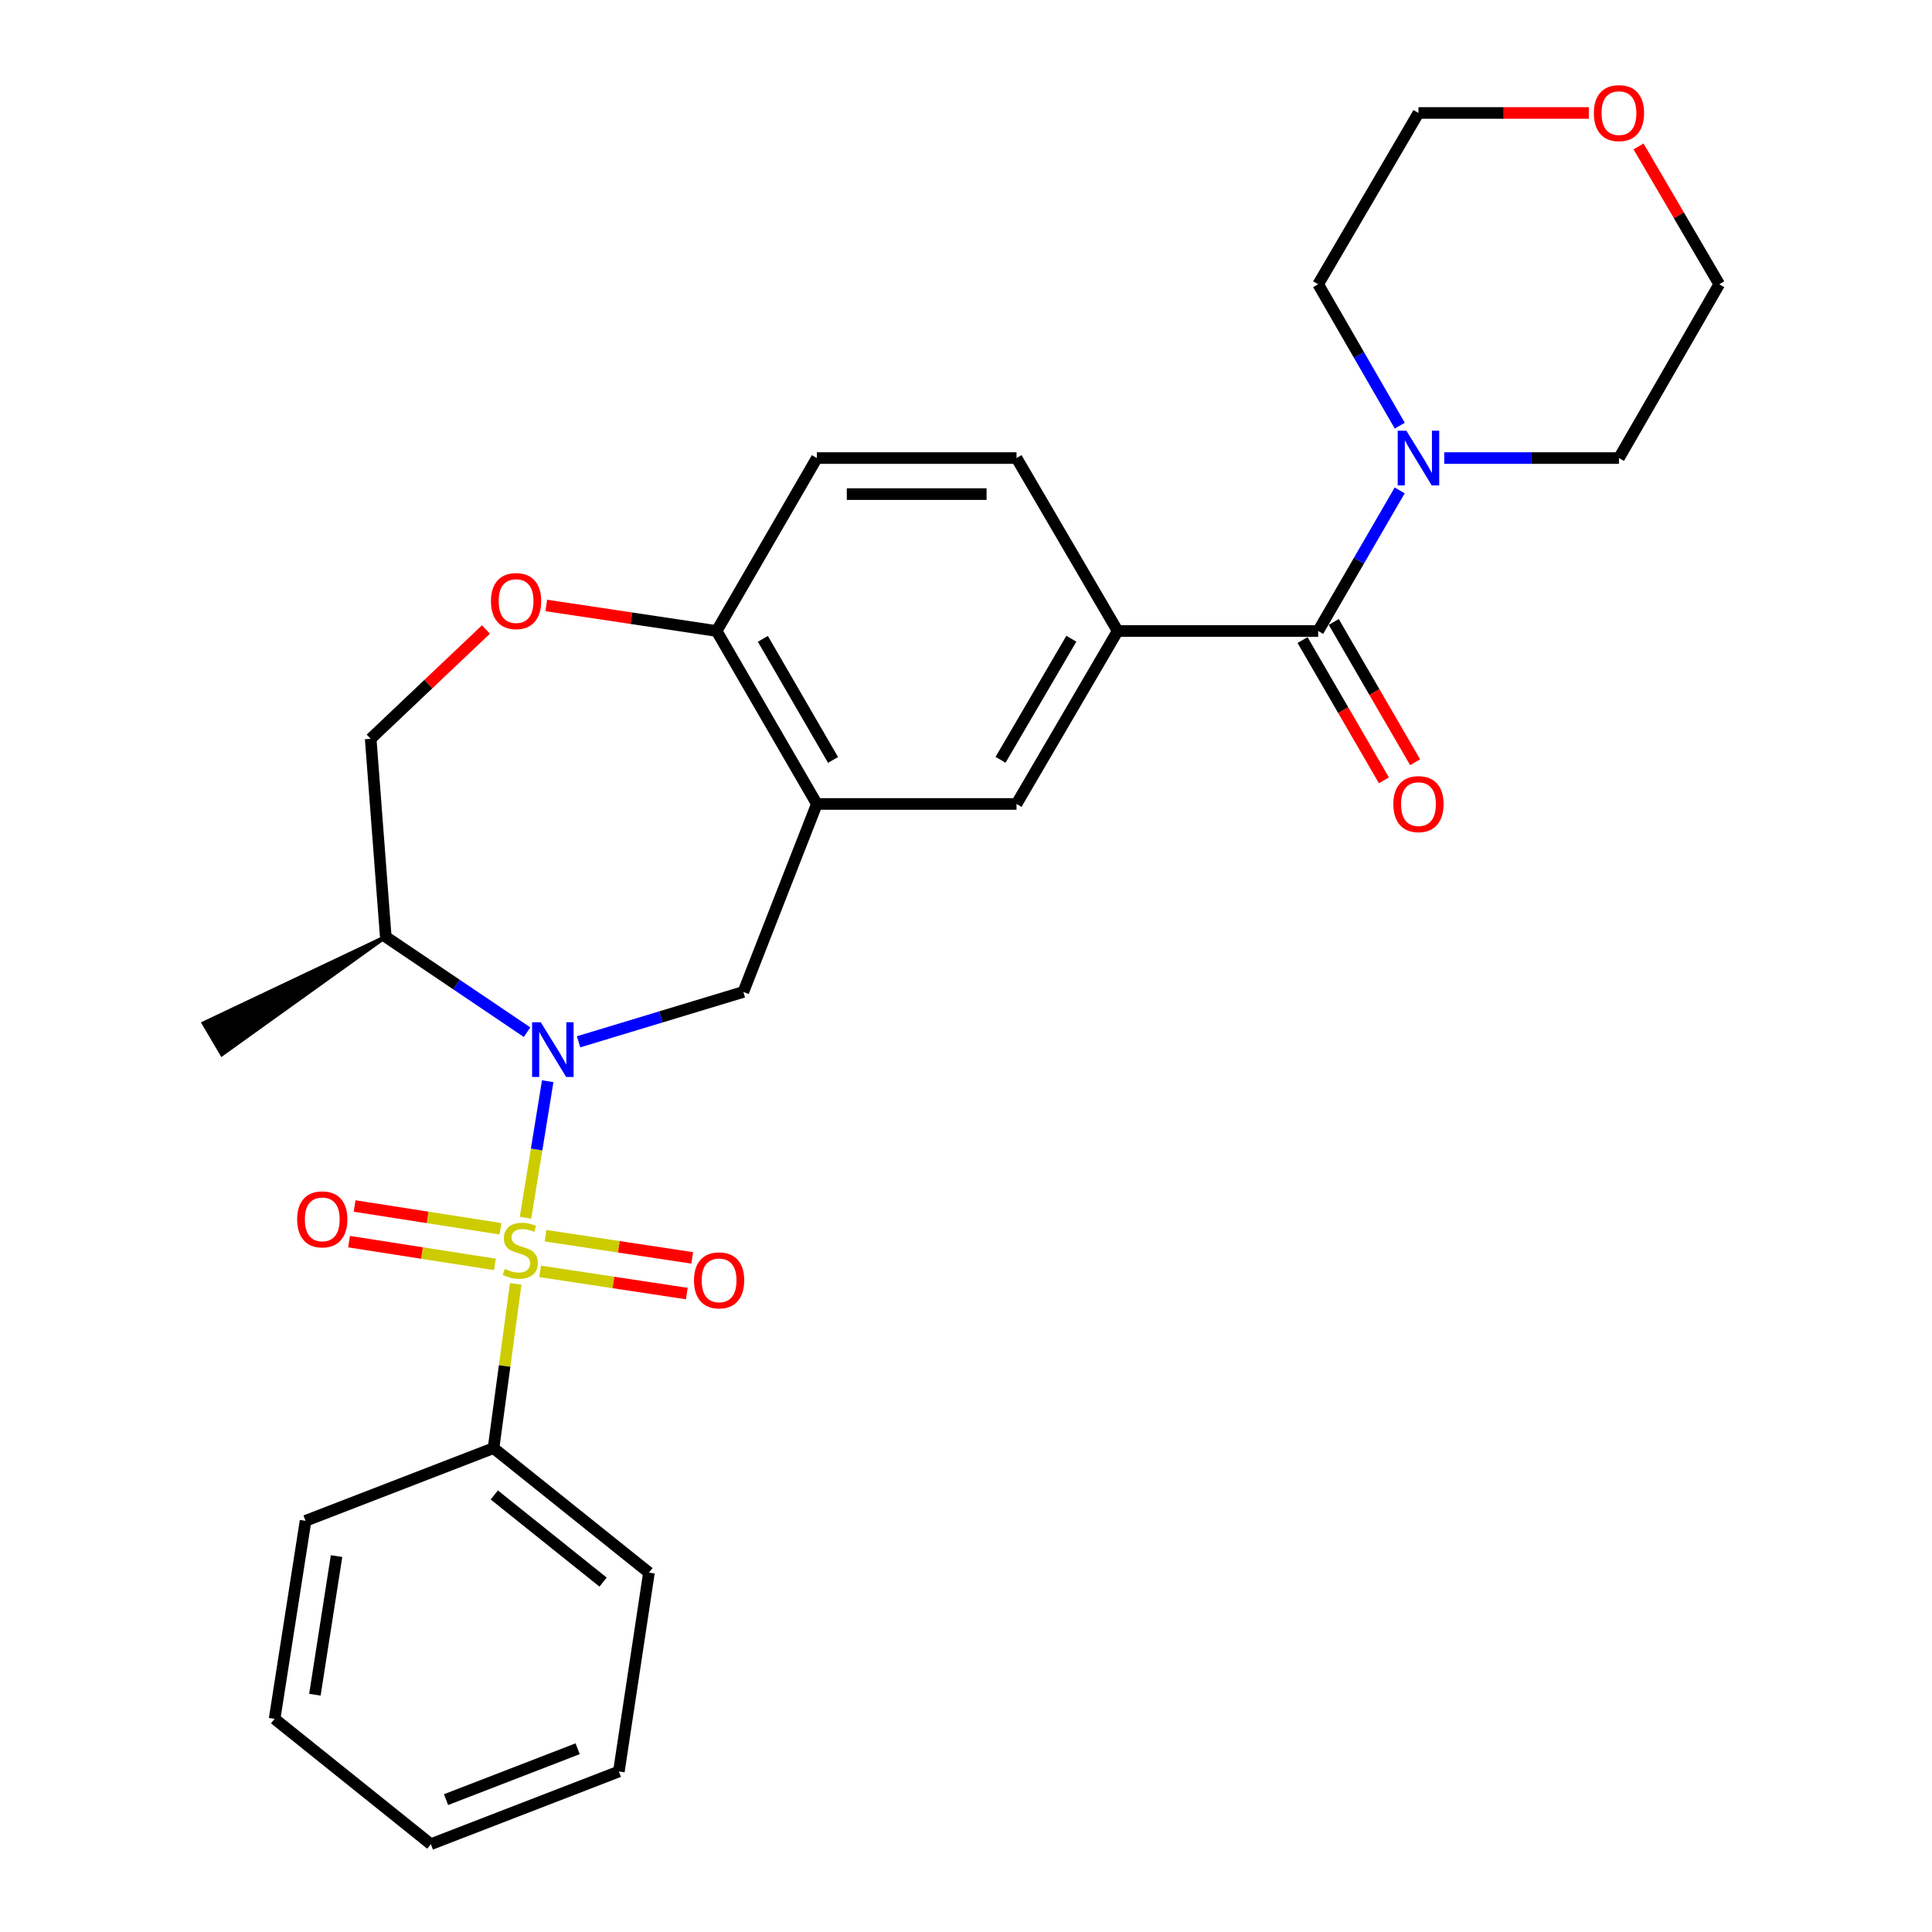 <?xml version='1.0' encoding='iso-8859-1'?>
<svg version='1.1' baseProfile='full'
              xmlns='http://www.w3.org/2000/svg'
                      xmlns:rdkit='http://www.rdkit.org/xml'
                      xmlns:xlink='http://www.w3.org/1999/xlink'
                  xml:space='preserve'
width='1000px' height='1000px' viewBox='0 0 1000 1000'>
<!-- END OF HEADER -->
<rect style='opacity:1.0;fill:#FFFFFF;stroke:none' width='1000' height='1000' x='0' y='0'> </rect>
<path class='bond-0' d='M 272.004,630.315 L 277.75,594.975' style='fill:none;fill-rule:evenodd;stroke:#CCCC00;stroke-width:6px;stroke-linecap:butt;stroke-linejoin:miter;stroke-opacity:1' />
<path class='bond-0' d='M 277.75,594.975 L 283.496,559.635' style='fill:none;fill-rule:evenodd;stroke:#0000FF;stroke-width:6px;stroke-linecap:butt;stroke-linejoin:miter;stroke-opacity:1' />
<path class='bond-9' d='M 259.048,636.017 L 221.295,630.12' style='fill:none;fill-rule:evenodd;stroke:#CCCC00;stroke-width:6px;stroke-linecap:butt;stroke-linejoin:miter;stroke-opacity:1' />
<path class='bond-9' d='M 221.295,630.12 L 183.542,624.224' style='fill:none;fill-rule:evenodd;stroke:#FF0000;stroke-width:6px;stroke-linecap:butt;stroke-linejoin:miter;stroke-opacity:1' />
<path class='bond-9' d='M 256.166,654.465 L 218.413,648.568' style='fill:none;fill-rule:evenodd;stroke:#CCCC00;stroke-width:6px;stroke-linecap:butt;stroke-linejoin:miter;stroke-opacity:1' />
<path class='bond-9' d='M 218.413,648.568 L 180.661,642.672' style='fill:none;fill-rule:evenodd;stroke:#FF0000;stroke-width:6px;stroke-linecap:butt;stroke-linejoin:miter;stroke-opacity:1' />
<path class='bond-10' d='M 279.566,658.062 L 317.533,663.806' style='fill:none;fill-rule:evenodd;stroke:#CCCC00;stroke-width:6px;stroke-linecap:butt;stroke-linejoin:miter;stroke-opacity:1' />
<path class='bond-10' d='M 317.533,663.806 L 355.499,669.549' style='fill:none;fill-rule:evenodd;stroke:#FF0000;stroke-width:6px;stroke-linecap:butt;stroke-linejoin:miter;stroke-opacity:1' />
<path class='bond-10' d='M 282.359,639.601 L 320.325,645.344' style='fill:none;fill-rule:evenodd;stroke:#CCCC00;stroke-width:6px;stroke-linecap:butt;stroke-linejoin:miter;stroke-opacity:1' />
<path class='bond-10' d='M 320.325,645.344 L 358.292,651.088' style='fill:none;fill-rule:evenodd;stroke:#FF0000;stroke-width:6px;stroke-linecap:butt;stroke-linejoin:miter;stroke-opacity:1' />
<path class='bond-12' d='M 266.924,664.53 L 261.188,707.04' style='fill:none;fill-rule:evenodd;stroke:#CCCC00;stroke-width:6px;stroke-linecap:butt;stroke-linejoin:miter;stroke-opacity:1' />
<path class='bond-12' d='M 261.188,707.04 L 255.453,749.551' style='fill:none;fill-rule:evenodd;stroke:#000000;stroke-width:6px;stroke-linecap:butt;stroke-linejoin:miter;stroke-opacity:1' />
<path class='bond-2' d='M 299.473,539.24 L 342.113,526.333' style='fill:none;fill-rule:evenodd;stroke:#0000FF;stroke-width:6px;stroke-linecap:butt;stroke-linejoin:miter;stroke-opacity:1' />
<path class='bond-2' d='M 342.113,526.333 L 384.754,513.427' style='fill:none;fill-rule:evenodd;stroke:#000000;stroke-width:6px;stroke-linecap:butt;stroke-linejoin:miter;stroke-opacity:1' />
<path class='bond-6' d='M 272.808,534.26 L 236.237,509.575' style='fill:none;fill-rule:evenodd;stroke:#0000FF;stroke-width:6px;stroke-linecap:butt;stroke-linejoin:miter;stroke-opacity:1' />
<path class='bond-6' d='M 236.237,509.575 L 199.666,484.89' style='fill:none;fill-rule:evenodd;stroke:#000000;stroke-width:6px;stroke-linecap:butt;stroke-linejoin:miter;stroke-opacity:1' />
<path class='bond-1' d='M 682.277,326.606 L 578.494,326.606' style='fill:none;fill-rule:evenodd;stroke:#000000;stroke-width:6px;stroke-linecap:butt;stroke-linejoin:miter;stroke-opacity:1' />
<path class='bond-4' d='M 682.277,326.606 L 703.38,290.219' style='fill:none;fill-rule:evenodd;stroke:#000000;stroke-width:6px;stroke-linecap:butt;stroke-linejoin:miter;stroke-opacity:1' />
<path class='bond-4' d='M 703.38,290.219 L 724.482,253.833' style='fill:none;fill-rule:evenodd;stroke:#0000FF;stroke-width:6px;stroke-linecap:butt;stroke-linejoin:miter;stroke-opacity:1' />
<path class='bond-14' d='M 674.201,331.29 L 695.257,367.596' style='fill:none;fill-rule:evenodd;stroke:#000000;stroke-width:6px;stroke-linecap:butt;stroke-linejoin:miter;stroke-opacity:1' />
<path class='bond-14' d='M 695.257,367.596 L 716.314,403.903' style='fill:none;fill-rule:evenodd;stroke:#FF0000;stroke-width:6px;stroke-linecap:butt;stroke-linejoin:miter;stroke-opacity:1' />
<path class='bond-14' d='M 690.353,321.922 L 711.409,358.229' style='fill:none;fill-rule:evenodd;stroke:#000000;stroke-width:6px;stroke-linecap:butt;stroke-linejoin:miter;stroke-opacity:1' />
<path class='bond-14' d='M 711.409,358.229 L 732.466,394.536' style='fill:none;fill-rule:evenodd;stroke:#FF0000;stroke-width:6px;stroke-linecap:butt;stroke-linejoin:miter;stroke-opacity:1' />
<path class='bond-3' d='M 384.754,513.427 L 422.803,416.126' style='fill:none;fill-rule:evenodd;stroke:#000000;stroke-width:6px;stroke-linecap:butt;stroke-linejoin:miter;stroke-opacity:1' />
<path class='bond-8' d='M 422.803,416.126 L 526.151,416.126' style='fill:none;fill-rule:evenodd;stroke:#000000;stroke-width:6px;stroke-linecap:butt;stroke-linejoin:miter;stroke-opacity:1' />
<path class='bond-11' d='M 422.803,416.126 L 370.927,326.606' style='fill:none;fill-rule:evenodd;stroke:#000000;stroke-width:6px;stroke-linecap:butt;stroke-linejoin:miter;stroke-opacity:1' />
<path class='bond-11' d='M 431.177,393.337 L 394.863,330.672' style='fill:none;fill-rule:evenodd;stroke:#000000;stroke-width:6px;stroke-linecap:butt;stroke-linejoin:miter;stroke-opacity:1' />
<path class='bond-18' d='M 724.524,220.329 L 703.401,183.729' style='fill:none;fill-rule:evenodd;stroke:#0000FF;stroke-width:6px;stroke-linecap:butt;stroke-linejoin:miter;stroke-opacity:1' />
<path class='bond-18' d='M 703.401,183.729 L 682.277,147.13' style='fill:none;fill-rule:evenodd;stroke:#000000;stroke-width:6px;stroke-linecap:butt;stroke-linejoin:miter;stroke-opacity:1' />
<path class='bond-19' d='M 747.529,237.086 L 792.749,237.086' style='fill:none;fill-rule:evenodd;stroke:#0000FF;stroke-width:6px;stroke-linecap:butt;stroke-linejoin:miter;stroke-opacity:1' />
<path class='bond-19' d='M 792.749,237.086 L 837.968,237.086' style='fill:none;fill-rule:evenodd;stroke:#000000;stroke-width:6px;stroke-linecap:butt;stroke-linejoin:miter;stroke-opacity:1' />
<path class='bond-5' d='M 578.494,326.606 L 526.151,416.126' style='fill:none;fill-rule:evenodd;stroke:#000000;stroke-width:6px;stroke-linecap:butt;stroke-linejoin:miter;stroke-opacity:1' />
<path class='bond-5' d='M 554.524,330.609 L 517.884,393.274' style='fill:none;fill-rule:evenodd;stroke:#000000;stroke-width:6px;stroke-linecap:butt;stroke-linejoin:miter;stroke-opacity:1' />
<path class='bond-30' d='M 578.494,326.606 L 526.151,237.086' style='fill:none;fill-rule:evenodd;stroke:#000000;stroke-width:6px;stroke-linecap:butt;stroke-linejoin:miter;stroke-opacity:1' />
<path class='bond-13' d='M 199.666,484.89 L 191.865,382.393' style='fill:none;fill-rule:evenodd;stroke:#000000;stroke-width:6px;stroke-linecap:butt;stroke-linejoin:miter;stroke-opacity:1' />
<path class='bond-20' d='M 199.666,484.89 L 105.385,529.605 L 114.864,545.691 Z' style='fill:#000000;fill-rule:evenodd;fill-opacity:1;stroke:#000000;stroke-width:2px;stroke-linecap:butt;stroke-linejoin:miter;stroke-opacity:1;' />
<path class='bond-7' d='M 251.53,325.82 L 221.697,354.107' style='fill:none;fill-rule:evenodd;stroke:#FF0000;stroke-width:6px;stroke-linecap:butt;stroke-linejoin:miter;stroke-opacity:1' />
<path class='bond-7' d='M 221.697,354.107 L 191.865,382.393' style='fill:none;fill-rule:evenodd;stroke:#000000;stroke-width:6px;stroke-linecap:butt;stroke-linejoin:miter;stroke-opacity:1' />
<path class='bond-29' d='M 282.747,313.379 L 326.837,319.993' style='fill:none;fill-rule:evenodd;stroke:#FF0000;stroke-width:6px;stroke-linecap:butt;stroke-linejoin:miter;stroke-opacity:1' />
<path class='bond-29' d='M 326.837,319.993 L 370.927,326.606' style='fill:none;fill-rule:evenodd;stroke:#000000;stroke-width:6px;stroke-linecap:butt;stroke-linejoin:miter;stroke-opacity:1' />
<path class='bond-16' d='M 370.927,326.606 L 422.803,237.086' style='fill:none;fill-rule:evenodd;stroke:#000000;stroke-width:6px;stroke-linecap:butt;stroke-linejoin:miter;stroke-opacity:1' />
<path class='bond-23' d='M 255.453,749.551 L 335.897,813.989' style='fill:none;fill-rule:evenodd;stroke:#000000;stroke-width:6px;stroke-linecap:butt;stroke-linejoin:miter;stroke-opacity:1' />
<path class='bond-23' d='M 255.846,773.79 L 312.157,818.896' style='fill:none;fill-rule:evenodd;stroke:#000000;stroke-width:6px;stroke-linecap:butt;stroke-linejoin:miter;stroke-opacity:1' />
<path class='bond-24' d='M 255.453,749.551 L 158.152,787.174' style='fill:none;fill-rule:evenodd;stroke:#000000;stroke-width:6px;stroke-linecap:butt;stroke-linejoin:miter;stroke-opacity:1' />
<path class='bond-15' d='M 526.151,237.086 L 422.803,237.086' style='fill:none;fill-rule:evenodd;stroke:#000000;stroke-width:6px;stroke-linecap:butt;stroke-linejoin:miter;stroke-opacity:1' />
<path class='bond-15' d='M 510.649,255.757 L 438.305,255.757' style='fill:none;fill-rule:evenodd;stroke:#000000;stroke-width:6px;stroke-linecap:butt;stroke-linejoin:miter;stroke-opacity:1' />
<path class='bond-17' d='M 848.113,75.799 L 868.994,111.464' style='fill:none;fill-rule:evenodd;stroke:#FF0000;stroke-width:6px;stroke-linecap:butt;stroke-linejoin:miter;stroke-opacity:1' />
<path class='bond-17' d='M 868.994,111.464 L 889.875,147.13' style='fill:none;fill-rule:evenodd;stroke:#000000;stroke-width:6px;stroke-linecap:butt;stroke-linejoin:miter;stroke-opacity:1' />
<path class='bond-31' d='M 822.374,58.47 L 778.284,58.47' style='fill:none;fill-rule:evenodd;stroke:#FF0000;stroke-width:6px;stroke-linecap:butt;stroke-linejoin:miter;stroke-opacity:1' />
<path class='bond-31' d='M 778.284,58.47 L 734.195,58.47' style='fill:none;fill-rule:evenodd;stroke:#000000;stroke-width:6px;stroke-linecap:butt;stroke-linejoin:miter;stroke-opacity:1' />
<path class='bond-22' d='M 682.277,147.13 L 734.195,58.47' style='fill:none;fill-rule:evenodd;stroke:#000000;stroke-width:6px;stroke-linecap:butt;stroke-linejoin:miter;stroke-opacity:1' />
<path class='bond-21' d='M 837.968,237.086 L 889.875,147.13' style='fill:none;fill-rule:evenodd;stroke:#000000;stroke-width:6px;stroke-linecap:butt;stroke-linejoin:miter;stroke-opacity:1' />
<path class='bond-26' d='M 335.897,813.989 L 320.326,916.922' style='fill:none;fill-rule:evenodd;stroke:#000000;stroke-width:6px;stroke-linecap:butt;stroke-linejoin:miter;stroke-opacity:1' />
<path class='bond-25' d='M 158.152,787.174 L 142.136,889.672' style='fill:none;fill-rule:evenodd;stroke:#000000;stroke-width:6px;stroke-linecap:butt;stroke-linejoin:miter;stroke-opacity:1' />
<path class='bond-25' d='M 174.198,805.432 L 162.986,877.18' style='fill:none;fill-rule:evenodd;stroke:#000000;stroke-width:6px;stroke-linecap:butt;stroke-linejoin:miter;stroke-opacity:1' />
<path class='bond-27' d='M 142.136,889.672 L 223.005,954.545' style='fill:none;fill-rule:evenodd;stroke:#000000;stroke-width:6px;stroke-linecap:butt;stroke-linejoin:miter;stroke-opacity:1' />
<path class='bond-28' d='M 320.326,916.922 L 223.005,954.545' style='fill:none;fill-rule:evenodd;stroke:#000000;stroke-width:6px;stroke-linecap:butt;stroke-linejoin:miter;stroke-opacity:1' />
<path class='bond-28' d='M 298.996,905.15 L 230.871,931.486' style='fill:none;fill-rule:evenodd;stroke:#000000;stroke-width:6px;stroke-linecap:butt;stroke-linejoin:miter;stroke-opacity:1' />
<path  class='atom-0' d='M 261.28 656.784
Q 261.6 656.904, 262.92 657.464
Q 264.24 658.024, 265.68 658.384
Q 267.16 658.704, 268.6 658.704
Q 271.28 658.704, 272.84 657.424
Q 274.4 656.104, 274.4 653.824
Q 274.4 652.264, 273.6 651.304
Q 272.84 650.344, 271.64 649.824
Q 270.44 649.304, 268.44 648.704
Q 265.92 647.944, 264.4 647.224
Q 262.92 646.504, 261.84 644.984
Q 260.8 643.464, 260.8 640.904
Q 260.8 637.344, 263.2 635.144
Q 265.64 632.944, 270.44 632.944
Q 273.72 632.944, 277.44 634.504
L 276.52 637.584
Q 273.12 636.184, 270.56 636.184
Q 267.8 636.184, 266.28 637.344
Q 264.76 638.464, 264.8 640.424
Q 264.8 641.944, 265.56 642.864
Q 266.36 643.784, 267.48 644.304
Q 268.64 644.824, 270.56 645.424
Q 273.12 646.224, 274.64 647.024
Q 276.16 647.824, 277.24 649.464
Q 278.36 651.064, 278.36 653.824
Q 278.36 657.744, 275.72 659.864
Q 273.12 661.944, 268.76 661.944
Q 266.24 661.944, 264.32 661.384
Q 262.44 660.864, 260.2 659.944
L 261.28 656.784
' fill='#CCCC00'/>
<path  class='atom-1' d='M 279.897 529.11
L 289.177 544.11
Q 290.097 545.59, 291.577 548.27
Q 293.057 550.95, 293.137 551.11
L 293.137 529.11
L 296.897 529.11
L 296.897 557.43
L 293.017 557.43
L 283.057 541.03
Q 281.897 539.11, 280.657 536.91
Q 279.457 534.71, 279.097 534.03
L 279.097 557.43
L 275.417 557.43
L 275.417 529.11
L 279.897 529.11
' fill='#0000FF'/>
<path  class='atom-5' d='M 727.935 222.926
L 737.215 237.926
Q 738.135 239.406, 739.615 242.086
Q 741.095 244.766, 741.175 244.926
L 741.175 222.926
L 744.935 222.926
L 744.935 251.246
L 741.055 251.246
L 731.095 234.846
Q 729.935 232.926, 728.695 230.726
Q 727.495 228.526, 727.135 227.846
L 727.135 251.246
L 723.455 251.246
L 723.455 222.926
L 727.935 222.926
' fill='#0000FF'/>
<path  class='atom-8' d='M 254.122 311.116
Q 254.122 304.316, 257.482 300.516
Q 260.842 296.716, 267.122 296.716
Q 273.402 296.716, 276.762 300.516
Q 280.122 304.316, 280.122 311.116
Q 280.122 317.996, 276.722 321.916
Q 273.322 325.796, 267.122 325.796
Q 260.882 325.796, 257.482 321.916
Q 254.122 318.036, 254.122 311.116
M 267.122 322.596
Q 271.442 322.596, 273.762 319.716
Q 276.122 316.796, 276.122 311.116
Q 276.122 305.556, 273.762 302.756
Q 271.442 299.916, 267.122 299.916
Q 262.802 299.916, 260.442 302.716
Q 258.122 305.516, 258.122 311.116
Q 258.122 316.836, 260.442 319.716
Q 262.802 322.596, 267.122 322.596
' fill='#FF0000'/>
<path  class='atom-10' d='M 153.804 631.138
Q 153.804 624.338, 157.164 620.538
Q 160.524 616.738, 166.804 616.738
Q 173.084 616.738, 176.444 620.538
Q 179.804 624.338, 179.804 631.138
Q 179.804 638.018, 176.404 641.938
Q 173.004 645.818, 166.804 645.818
Q 160.564 645.818, 157.164 641.938
Q 153.804 638.058, 153.804 631.138
M 166.804 642.618
Q 171.124 642.618, 173.444 639.738
Q 175.804 636.818, 175.804 631.138
Q 175.804 625.578, 173.444 622.778
Q 171.124 619.938, 166.804 619.938
Q 162.484 619.938, 160.124 622.738
Q 157.804 625.538, 157.804 631.138
Q 157.804 636.858, 160.124 639.738
Q 162.484 642.618, 166.804 642.618
' fill='#FF0000'/>
<path  class='atom-11' d='M 359.203 662.714
Q 359.203 655.914, 362.563 652.114
Q 365.923 648.314, 372.203 648.314
Q 378.483 648.314, 381.843 652.114
Q 385.203 655.914, 385.203 662.714
Q 385.203 669.594, 381.803 673.514
Q 378.403 677.394, 372.203 677.394
Q 365.963 677.394, 362.563 673.514
Q 359.203 669.634, 359.203 662.714
M 372.203 674.194
Q 376.523 674.194, 378.843 671.314
Q 381.203 668.394, 381.203 662.714
Q 381.203 657.154, 378.843 654.354
Q 376.523 651.514, 372.203 651.514
Q 367.883 651.514, 365.523 654.314
Q 363.203 657.114, 363.203 662.714
Q 363.203 668.434, 365.523 671.314
Q 367.883 674.194, 372.203 674.194
' fill='#FF0000'/>
<path  class='atom-15' d='M 721.195 416.206
Q 721.195 409.406, 724.555 405.606
Q 727.915 401.806, 734.195 401.806
Q 740.475 401.806, 743.835 405.606
Q 747.195 409.406, 747.195 416.206
Q 747.195 423.086, 743.795 427.006
Q 740.395 430.886, 734.195 430.886
Q 727.955 430.886, 724.555 427.006
Q 721.195 423.126, 721.195 416.206
M 734.195 427.686
Q 738.515 427.686, 740.835 424.806
Q 743.195 421.886, 743.195 416.206
Q 743.195 410.646, 740.835 407.846
Q 738.515 405.006, 734.195 405.006
Q 729.875 405.006, 727.515 407.806
Q 725.195 410.606, 725.195 416.206
Q 725.195 421.926, 727.515 424.806
Q 729.875 427.686, 734.195 427.686
' fill='#FF0000'/>
<path  class='atom-18' d='M 824.968 58.55
Q 824.968 51.75, 828.328 47.95
Q 831.688 44.15, 837.968 44.15
Q 844.248 44.15, 847.608 47.95
Q 850.968 51.75, 850.968 58.55
Q 850.968 65.43, 847.568 69.35
Q 844.168 73.23, 837.968 73.23
Q 831.728 73.23, 828.328 69.35
Q 824.968 65.47, 824.968 58.55
M 837.968 70.03
Q 842.288 70.03, 844.608 67.15
Q 846.968 64.23, 846.968 58.55
Q 846.968 52.99, 844.608 50.19
Q 842.288 47.35, 837.968 47.35
Q 833.648 47.35, 831.288 50.15
Q 828.968 52.95, 828.968 58.55
Q 828.968 64.27, 831.288 67.15
Q 833.648 70.03, 837.968 70.03
' fill='#FF0000'/>
</svg>
